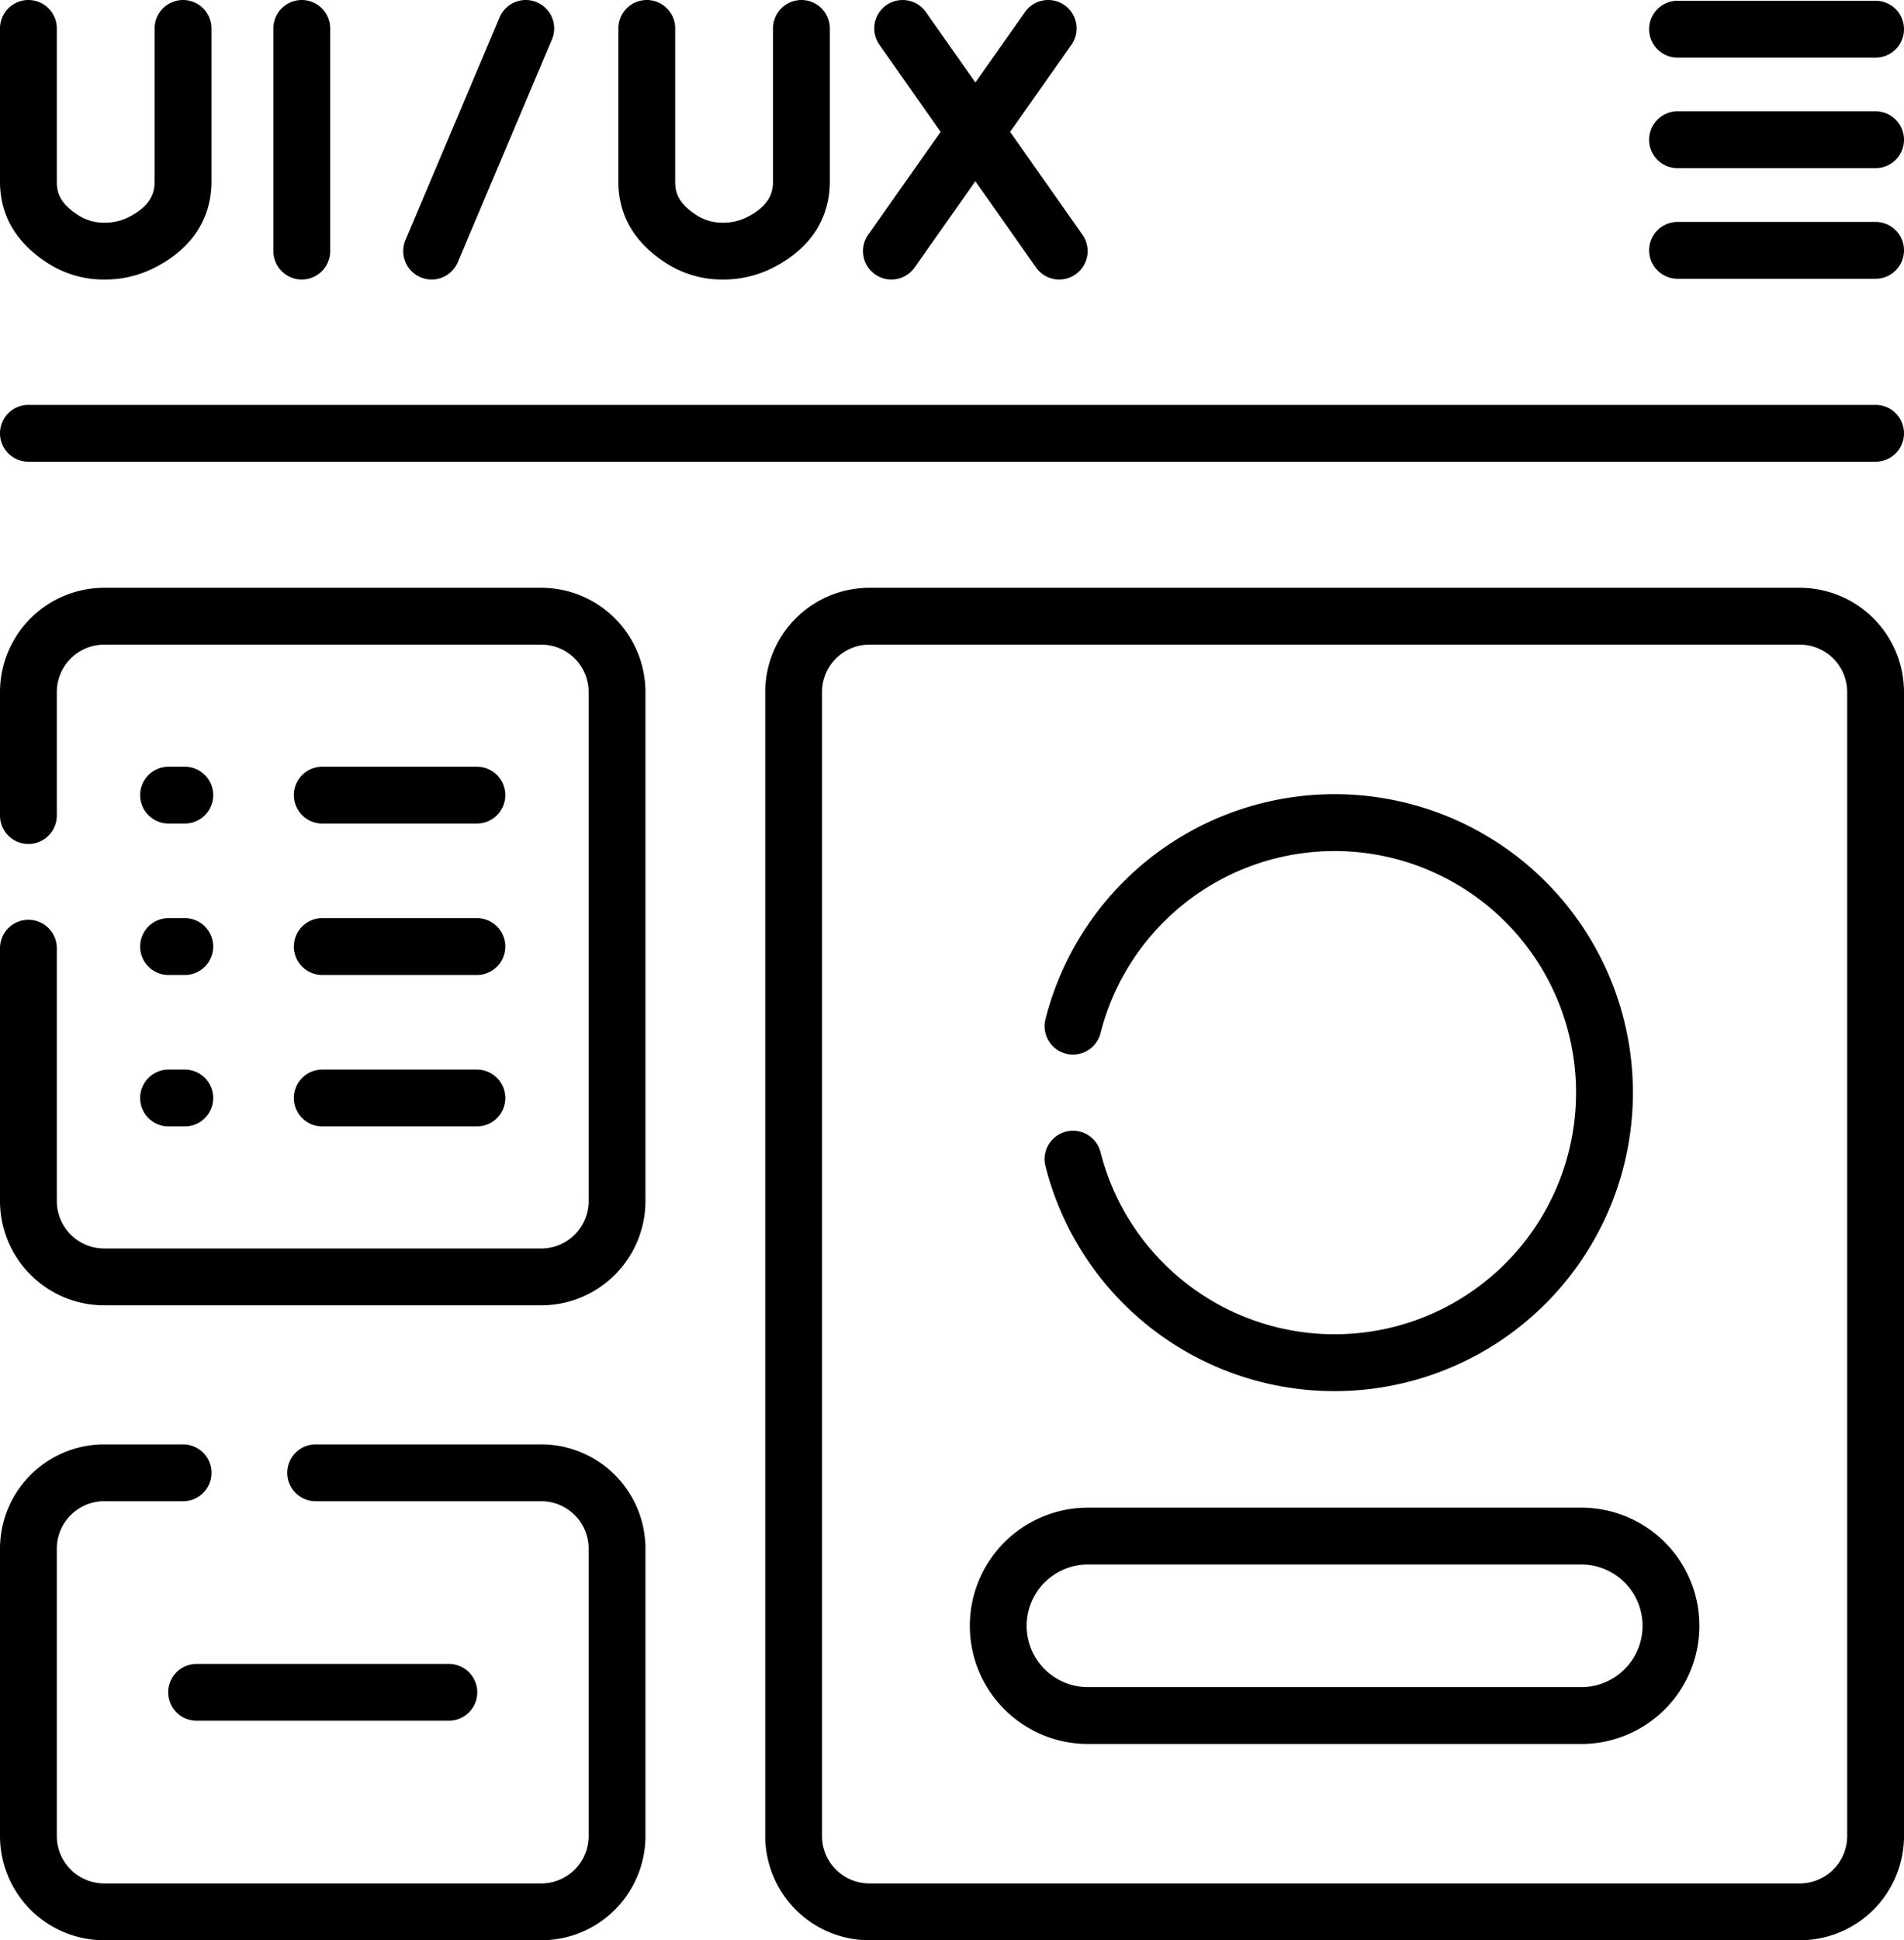 <svg xmlns="http://www.w3.org/2000/svg" width="502.678" height="512.002" viewBox="0 0 502.678 512.002"><g transform="translate(-4.661 0.002)"><path d="M66.6,7.5H0A7.5,7.5,0,0,1-7.5,0,7.5,7.5,0,0,1,0-7.5H66.6A7.5,7.5,0,0,1,74.1,0,7.5,7.5,0,0,1,66.6,7.5Z" transform="translate(56.563 446.571)"/><path d="M40.823,7.5H0A7.5,7.5,0,0,1-7.5,0,7.5,7.5,0,0,1,0-7.5H40.823a7.5,7.5,0,0,1,7.5,7.5A7.5,7.5,0,0,1,40.823,7.5Z" transform="translate(89.742 209.816)"/><path d="M40.823,7.5H0A7.5,7.5,0,0,1-7.5,0,7.5,7.5,0,0,1,0-7.5H40.823a7.5,7.5,0,0,1,7.5,7.5A7.5,7.5,0,0,1,40.823,7.5Z" transform="translate(89.742 249.778)"/><path d="M40.823,7.5H0A7.5,7.5,0,0,1-7.5,0,7.5,7.5,0,0,1,0-7.5H40.823a7.5,7.5,0,0,1,7.5,7.5A7.5,7.5,0,0,1,40.823,7.5Z" transform="translate(89.742 289.739)"/><path d="M4.285,7.5H0A7.5,7.5,0,0,1-7.5,0,7.5,7.5,0,0,1,0-7.5H4.285a7.5,7.5,0,0,1,7.5,7.5A7.5,7.5,0,0,1,4.285,7.5Z" transform="translate(49.162 209.816)"/><path d="M4.285,7.5H0A7.5,7.5,0,0,1-7.5,0,7.5,7.5,0,0,1,0-7.5H4.285a7.5,7.5,0,0,1,7.5,7.5A7.5,7.5,0,0,1,4.285,7.5Z" transform="translate(49.162 249.778)"/><path d="M4.285,7.5H0A7.5,7.5,0,0,1-7.5,0,7.5,7.5,0,0,1,0-7.5H4.285a7.5,7.5,0,0,1,7.5,7.5A7.5,7.5,0,0,1,4.285,7.5Z" transform="translate(49.162 289.739)"/><path d="M0,66.259a7.5,7.5,0,0,1-7.5-7.5V0A7.5,7.5,0,0,1,0-7.5,7.5,7.5,0,0,1,7.5,0V58.759A7.5,7.5,0,0,1,0,66.259Z" transform="translate(84.339 7.5)"/><path d="M32.242,73.76H32.2a27.214,27.214,0,0,1-14.86-4.278C8.927,64.106,4.661,56.856,4.661,47.933V7.5a7.5,7.5,0,0,1,15,0V47.933c0,3.14.979,5.857,5.756,8.909a12.282,12.282,0,0,0,6.8,1.918,13.685,13.685,0,0,0,6.322-1.419c6.159-3.1,6.948-6.679,6.948-9.45V7.5a7.5,7.5,0,0,1,15,0V47.891c0,6.931-2.637,16.52-15.2,22.847A28.717,28.717,0,0,1,32.242,73.76Z"/><path d="M41.342,66.26A7.491,7.491,0,0,1,35.2,63.074L-6.134,4.315A7.5,7.5,0,0,1-4.315-6.134,7.5,7.5,0,0,1,6.134-4.315L47.47,54.444A7.5,7.5,0,0,1,41.342,66.26Z" transform="translate(242.971 7.5)"/><path d="M-.007,66.26A7.465,7.465,0,0,1-4.319,64.89,7.5,7.5,0,0,1-6.131,54.44L35.263-4.319A7.5,7.5,0,0,1,45.713-6.131,7.5,7.5,0,0,1,47.525,4.319L6.131,63.078A7.491,7.491,0,0,1-.007,66.26Z" transform="translate(240.004 7.5)"/><path d="M195.5,73.76h-.042a27.214,27.214,0,0,1-14.86-4.278c-8.413-5.375-12.679-12.625-12.679-21.549V7.5a7.5,7.5,0,0,1,15,0V47.933c0,3.14.979,5.857,5.756,8.909a12.282,12.282,0,0,0,6.8,1.918,13.666,13.666,0,0,0,6.322-1.419c6.159-3.1,6.948-6.679,6.948-9.45V7.5a7.5,7.5,0,0,1,15,0V47.891c0,6.931-2.637,16.52-15.2,22.847A28.717,28.717,0,0,1,195.5,73.76Z"/><path d="M0,66.261a7.475,7.475,0,0,1-2.918-.594,7.5,7.5,0,0,1-3.987-9.829L17.94-2.921a7.5,7.5,0,0,1,9.829-3.987,7.5,7.5,0,0,1,3.987,9.829L6.908,61.68A7.5,7.5,0,0,1,0,66.261Z" transform="translate(118.618 7.5)"/><path d="M487.678,7.5H0A7.5,7.5,0,0,1-7.5,0,7.5,7.5,0,0,1,0-7.5H487.678a7.5,7.5,0,0,1,7.5,7.5A7.5,7.5,0,0,1,487.678,7.5Z" transform="translate(12.161 114.341)"/><path d="M52.285,7.5H0A7.5,7.5,0,0,1-7.5,0,7.5,7.5,0,0,1,0-7.5H52.285a7.5,7.5,0,0,1,7.5,7.5A7.5,7.5,0,0,1,52.285,7.5Z" transform="translate(447.554 7.7)"/><path d="M52.285,7.5H0A7.5,7.5,0,0,1-7.5,0,7.5,7.5,0,0,1,0-7.5H52.285a7.5,7.5,0,0,1,7.5,7.5A7.5,7.5,0,0,1,52.285,7.5Z" transform="translate(447.554 36.879)"/><path d="M52.285,7.5H0A7.5,7.5,0,0,1-7.5,0,7.5,7.5,0,0,1,0-7.5H52.285a7.5,7.5,0,0,1,7.5,7.5A7.5,7.5,0,0,1,52.285,7.5Z" transform="translate(447.554 66.059)"/><path d="M479.839,512H234.188a27.531,27.531,0,0,1-27.5-27.5V182.607a27.531,27.531,0,0,1,27.5-27.5H479.839a27.531,27.531,0,0,1,27.5,27.5V484.5A27.531,27.531,0,0,1,479.839,512ZM234.188,170.107a12.514,12.514,0,0,0-12.5,12.5V484.5a12.514,12.514,0,0,0,12.5,12.5H479.839a12.514,12.514,0,0,0,12.5-12.5V182.607a12.514,12.514,0,0,0-12.5-12.5Z"/><path d="M147.567,512H32.161a27.531,27.531,0,0,1-27.5-27.5V408.643a27.531,27.531,0,0,1,27.5-27.5H53a7.5,7.5,0,0,1,0,15H32.161a12.514,12.514,0,0,0-12.5,12.5V484.5a12.514,12.514,0,0,0,12.5,12.5H147.567a12.514,12.514,0,0,0,12.5-12.5V408.643a12.514,12.514,0,0,0-12.5-12.5H88a7.5,7.5,0,0,1,0-15h59.567a27.531,27.531,0,0,1,27.5,27.5V484.5A27.531,27.531,0,0,1,147.567,512Z"/><path d="M147.567,344.448H32.161a27.531,27.531,0,0,1-27.5-27.5V250.211a7.5,7.5,0,0,1,15,0v66.737a12.514,12.514,0,0,0,12.5,12.5H147.567a12.514,12.514,0,0,0,12.5-12.5V182.607a12.514,12.514,0,0,0-12.5-12.5H32.161a12.514,12.514,0,0,0-12.5,12.5v32.6a7.5,7.5,0,0,1-15,0v-32.6a27.531,27.531,0,0,1,27.5-27.5H147.567a27.531,27.531,0,0,1,27.5,27.5V316.948A27.531,27.531,0,0,1,147.567,344.448Z"/><path d="M357.014,367.085a78.644,78.644,0,0,1-76.354-59.418,7.5,7.5,0,0,1,14.543-3.673,63.754,63.754,0,1,0,0-31.327,7.5,7.5,0,0,1-14.543-3.673,78.759,78.759,0,1,1,76.354,98.091Z"/><path d="M422.136,460.2H291.891a31.181,31.181,0,1,1,0-62.362H422.136a31.181,31.181,0,0,1,0,62.362ZM291.891,412.836a16.181,16.181,0,1,0,0,32.362H422.136a16.181,16.181,0,0,0,0-32.362Z"/></g></svg>